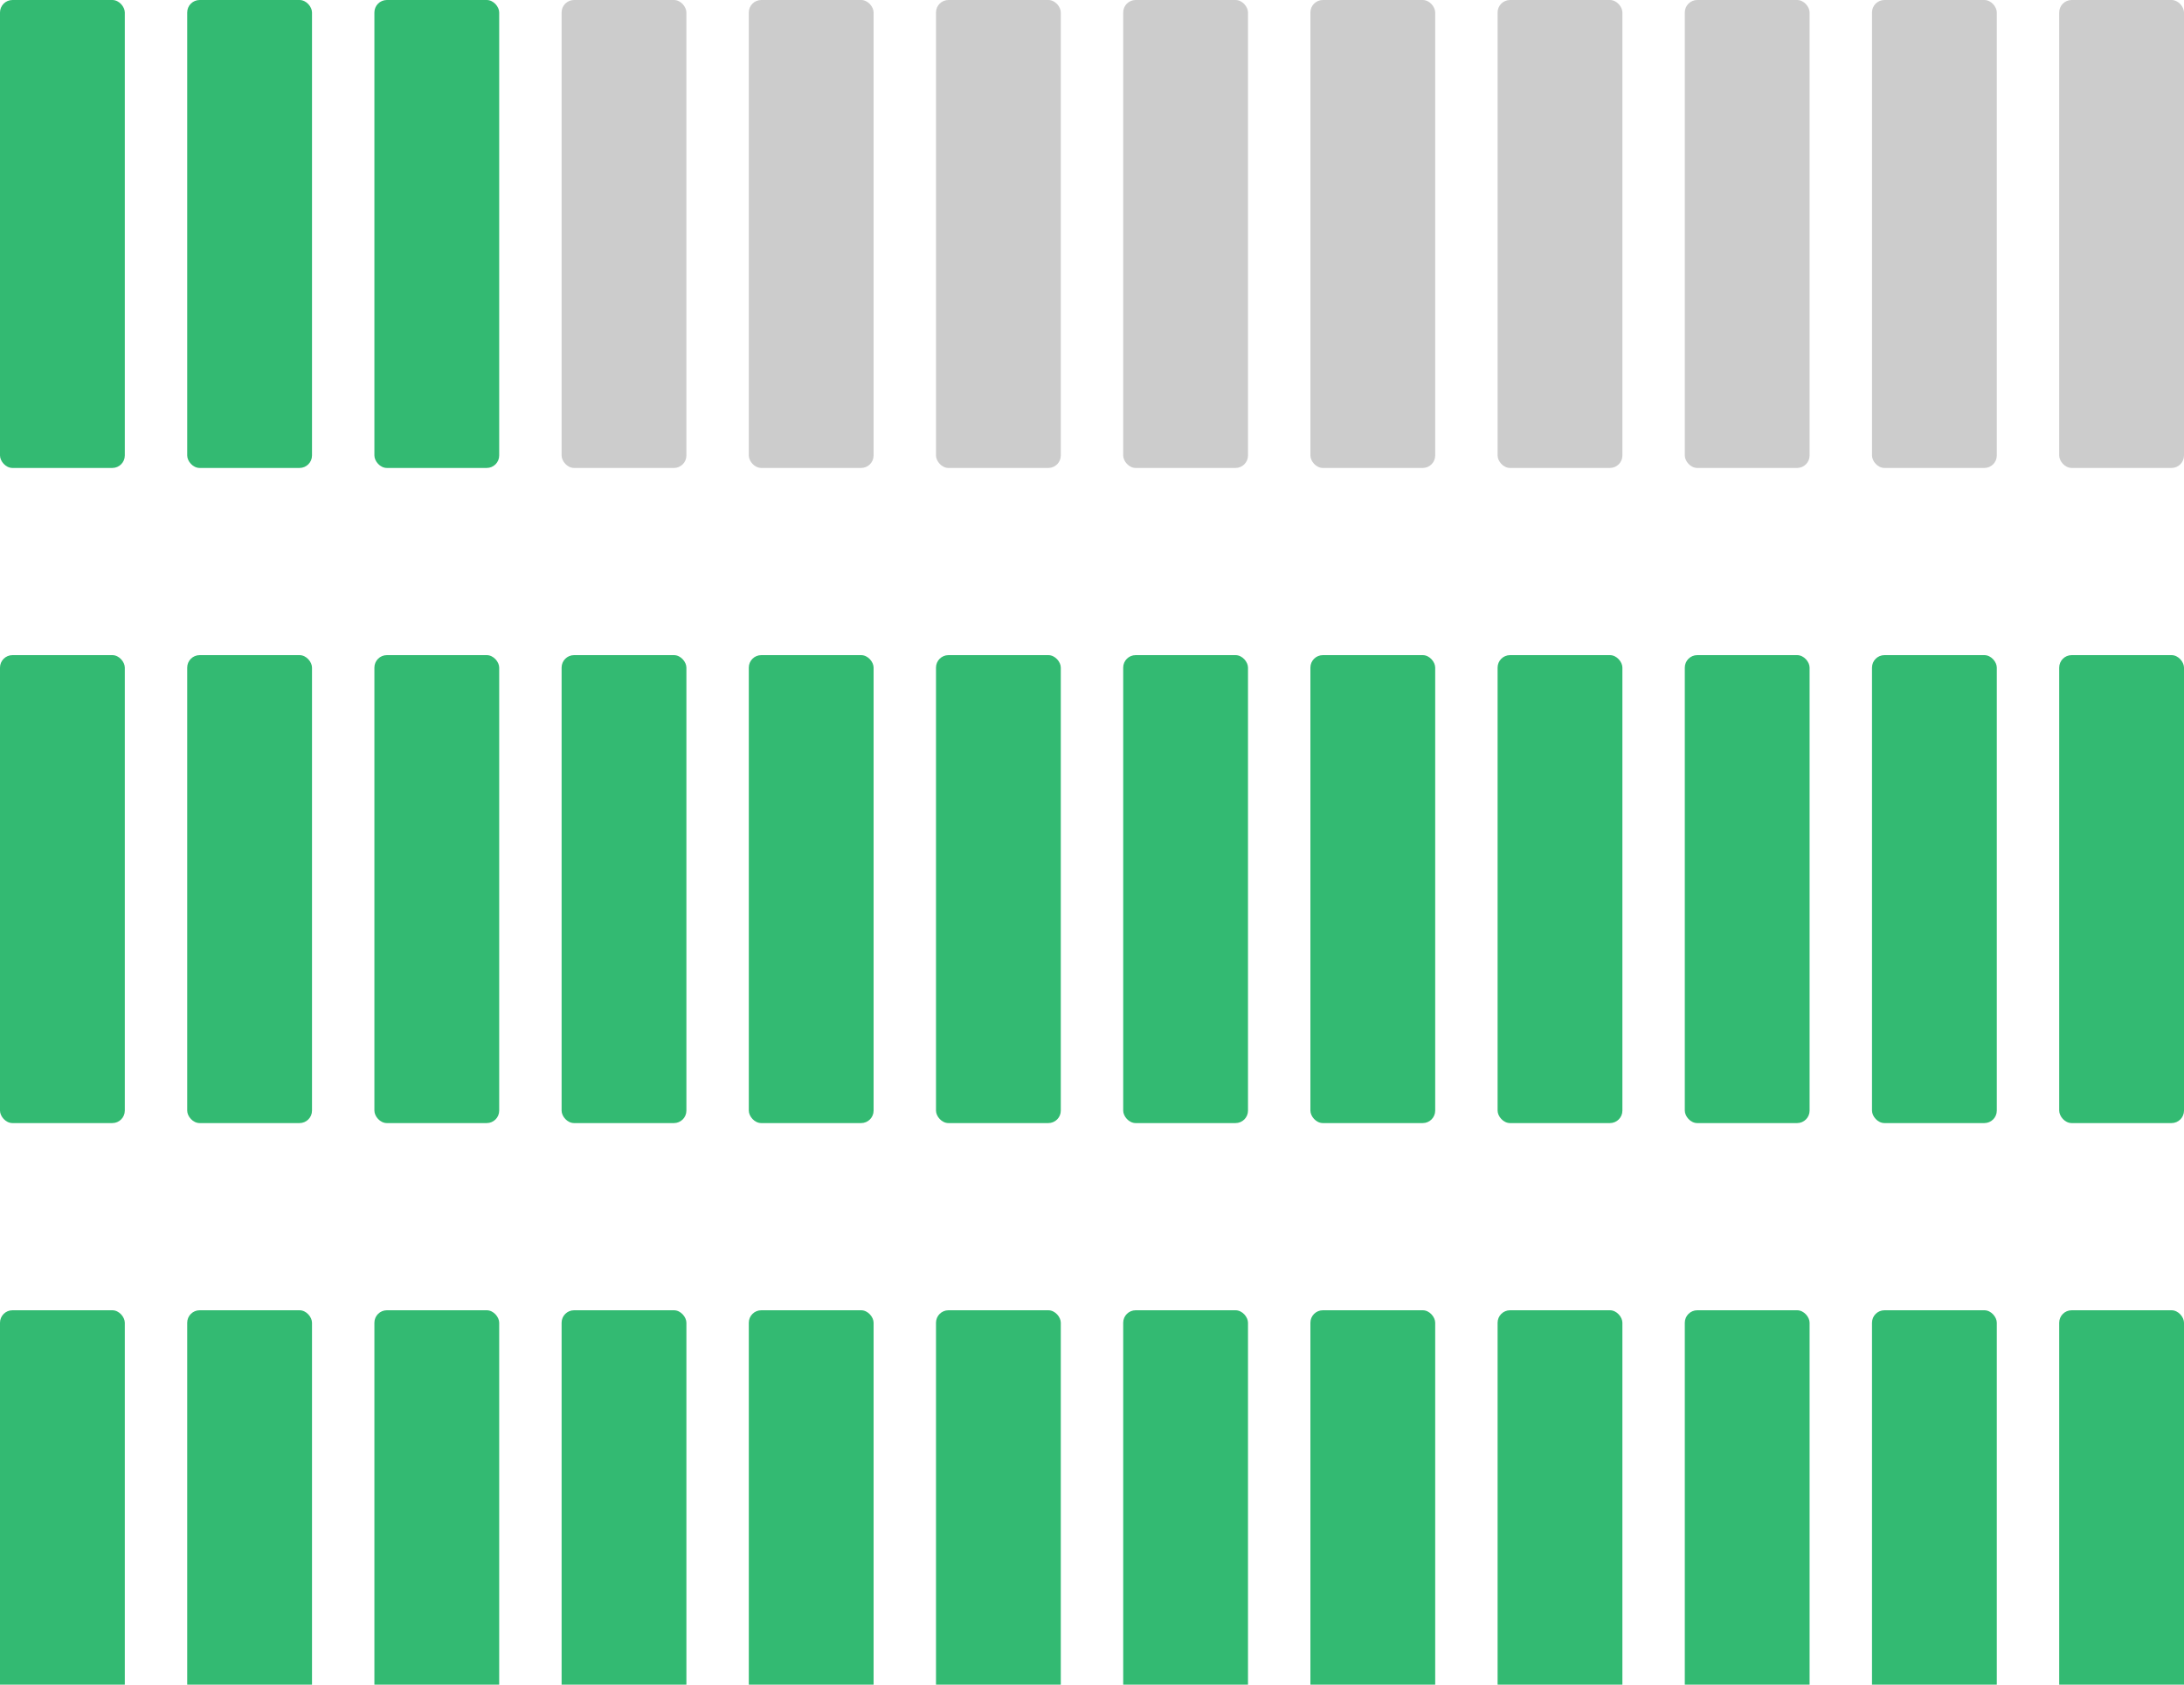 <?xml version="1.0" encoding="UTF-8"?> <svg xmlns="http://www.w3.org/2000/svg" width="350" height="270" viewBox="0 0 350 270" fill="none"><rect width="20" height="75" rx="2" fill="#33BA72"></rect><rect x="30" width="20" height="75" rx="2" fill="#33BA72"></rect><rect x="60" width="20" height="75" rx="2" fill="#33BA72"></rect><rect x="90" width="20" height="75" rx="2" fill="#CCCCCC"></rect><rect x="120" width="20" height="75" rx="2" fill="#CCCCCC"></rect><rect x="150" width="20" height="75" rx="2" fill="#CCCCCC"></rect><rect x="180" width="20" height="75" rx="2" fill="#CCCCCC"></rect><rect x="210" width="20" height="75" rx="2" fill="#CCCCCC"></rect><rect x="240" width="20" height="75" rx="2" fill="#CCCCCC"></rect><rect x="270" width="20" height="75" rx="2" fill="#CCCCCC"></rect><rect x="300" width="20" height="75" rx="2" fill="#CCCCCC"></rect><rect x="330" width="20" height="75" rx="2" fill="#CCCCCC"></rect><rect y="105" width="20" height="75" rx="2" fill="#33BA72"></rect><rect x="30" y="105" width="20" height="75" rx="2" fill="#33BA72"></rect><rect x="60" y="105" width="20" height="75" rx="2" fill="#33BA72"></rect><rect x="90" y="105" width="20" height="75" rx="2" fill="#33BA72"></rect><rect x="120" y="105" width="20" height="75" rx="2" fill="#33BA72"></rect><rect x="150" y="105" width="20" height="75" rx="2" fill="#33BA72"></rect><rect x="180" y="105" width="20" height="75" rx="2" fill="#33BA72"></rect><rect x="210" y="105" width="20" height="75" rx="2" fill="#33BA72"></rect><rect x="240" y="105" width="20" height="75" rx="2" fill="#33BA72"></rect><rect x="270" y="105" width="20" height="75" rx="2" fill="#33BA72"></rect><rect x="300" y="105" width="20" height="75" rx="2" fill="#33BA72"></rect><rect x="330" y="105" width="20" height="75" rx="2" fill="#33BA72"></rect><rect y="210" width="20" height="75" rx="2" fill="#33BA72"></rect><rect x="30" y="210" width="20" height="75" rx="2" fill="#33BA72"></rect><rect x="60" y="210" width="20" height="75" rx="2" fill="#33BA72"></rect><rect x="90" y="210" width="20" height="75" rx="2" fill="#33BA72"></rect><rect x="120" y="210" width="20" height="75" rx="2" fill="#33BA72"></rect><rect x="150" y="210" width="20" height="75" rx="2" fill="#33BA72"></rect><rect x="180" y="210" width="20" height="75" rx="2" fill="#33BA72"></rect><rect x="210" y="210" width="20" height="75" rx="2" fill="#33BA72"></rect><rect x="240" y="210" width="20" height="75" rx="2" fill="#33BA72"></rect><rect x="270" y="210" width="20" height="75" rx="2" fill="#33BA72"></rect><rect x="300" y="210" width="20" height="75" rx="2" fill="#33BA72"></rect><rect x="330" y="210" width="20" height="75" rx="2" fill="#33BA72"></rect></svg> 